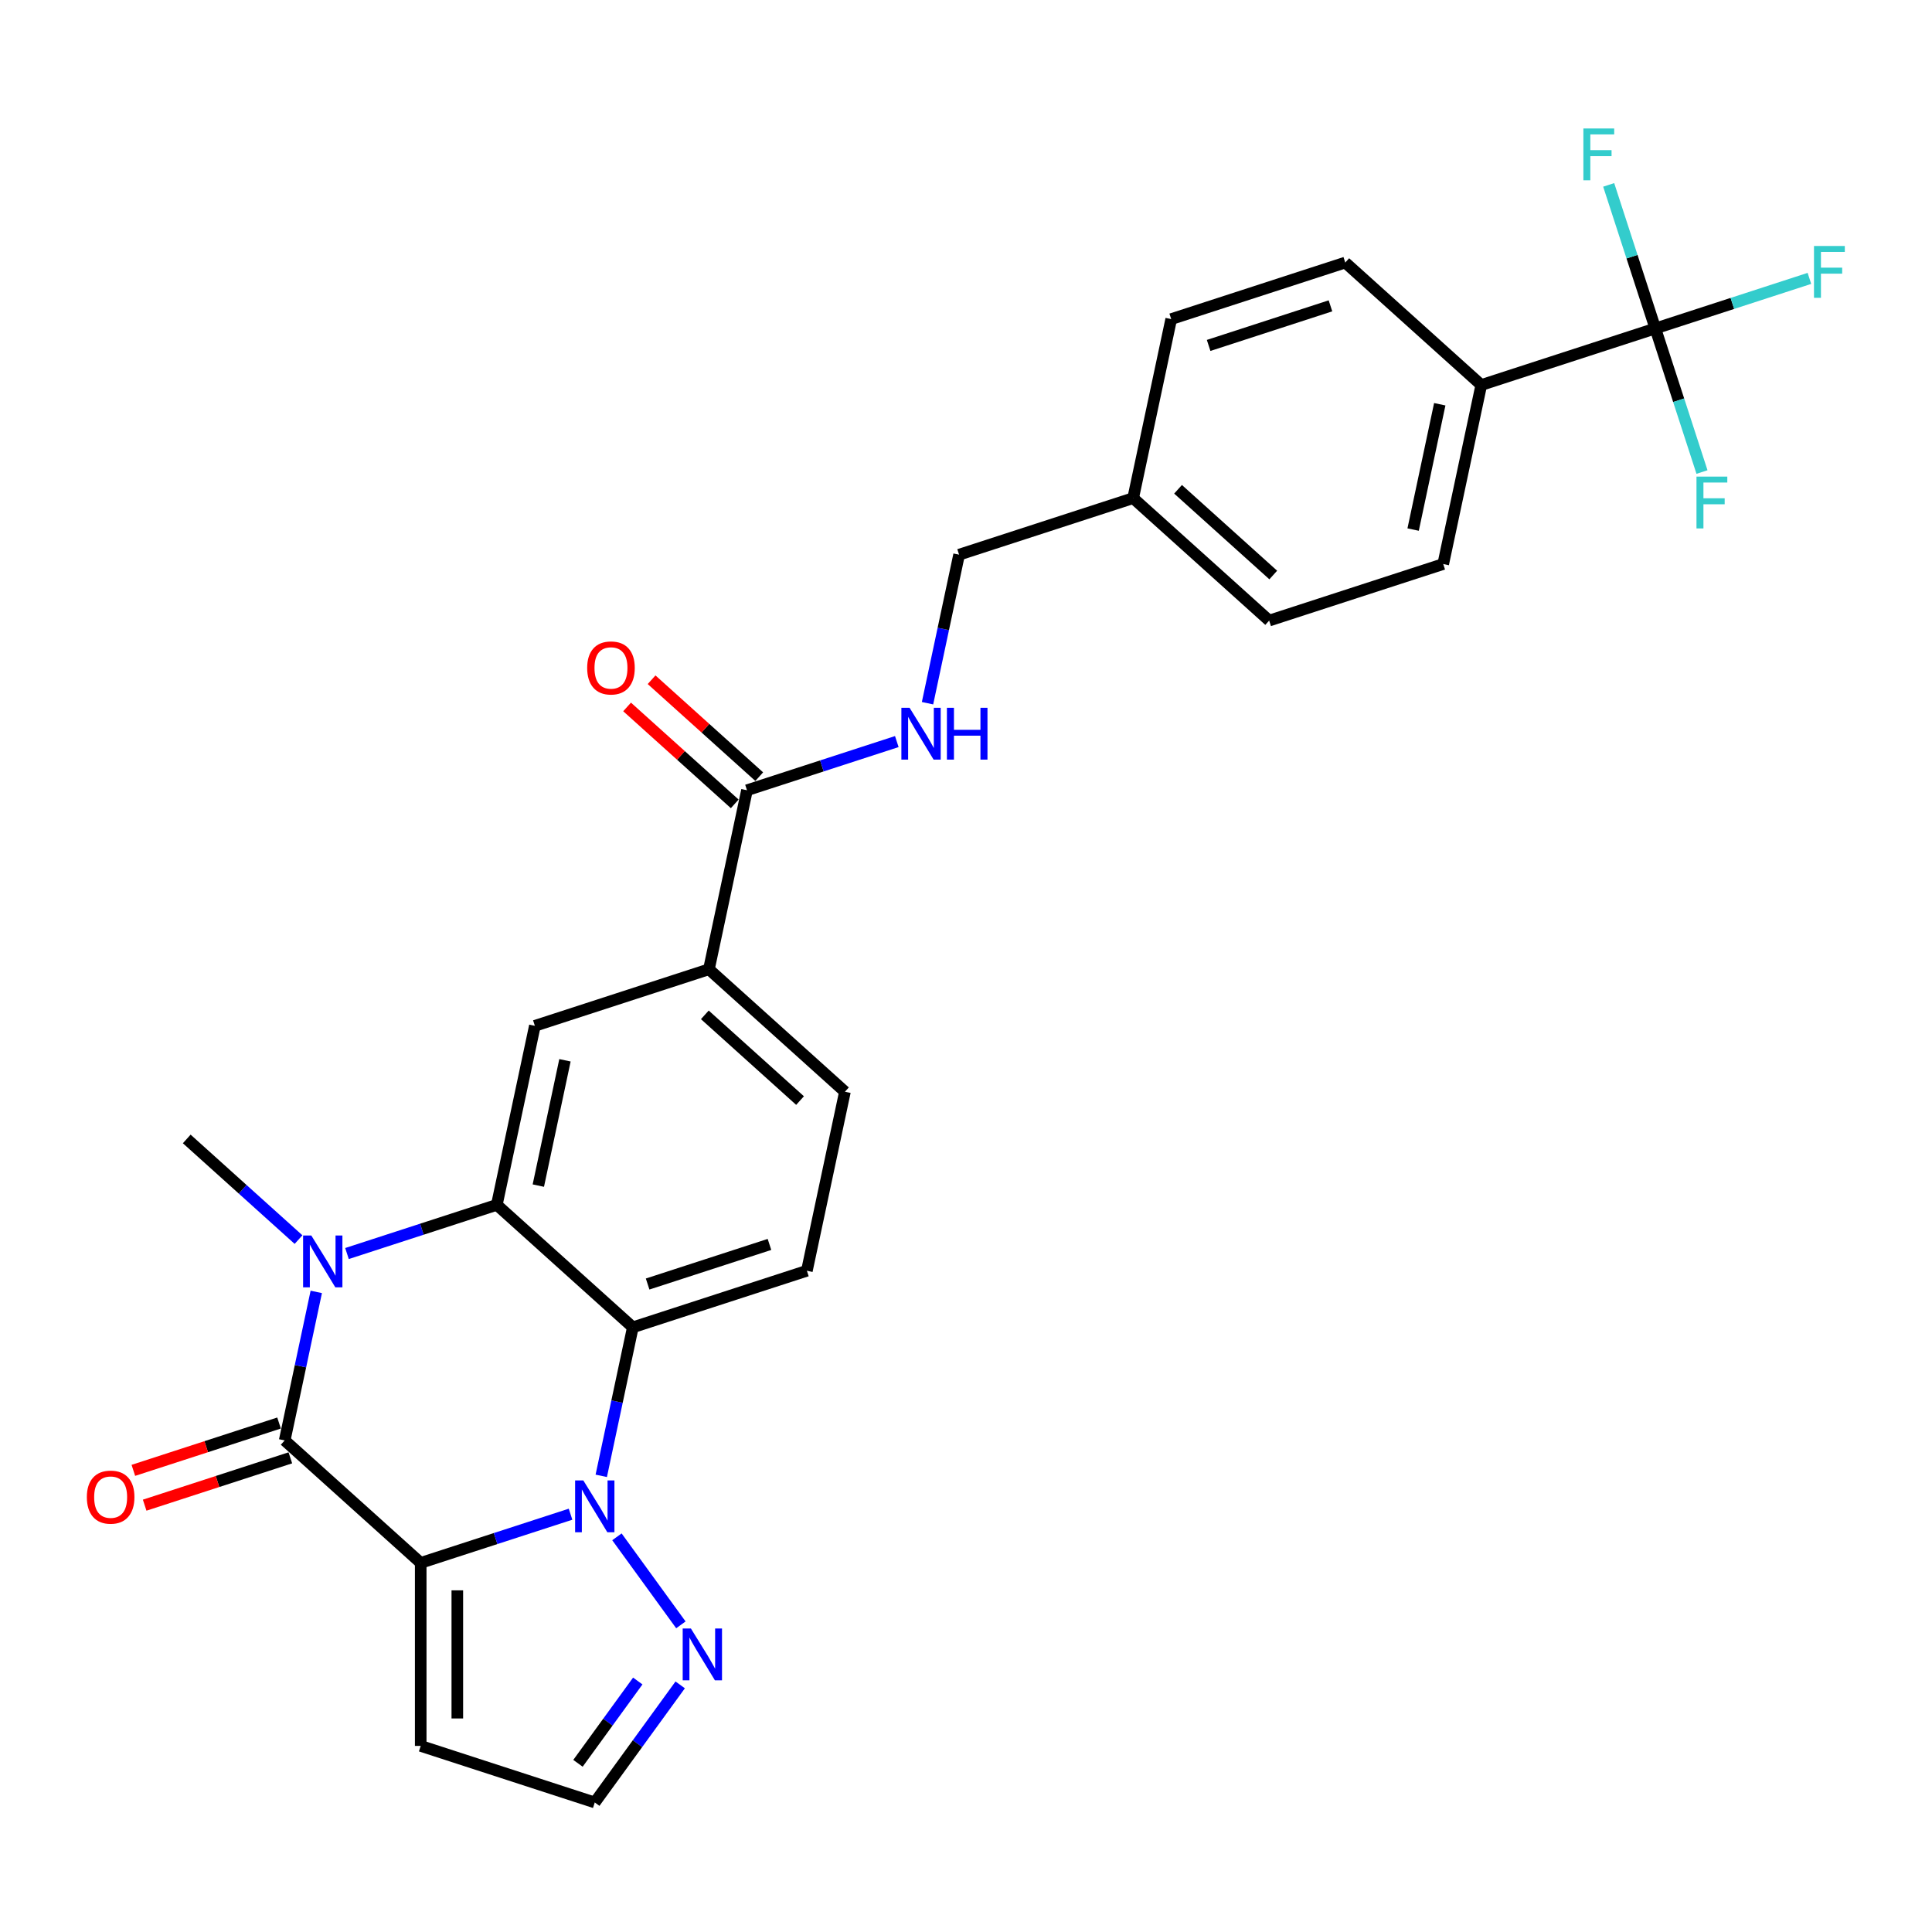 <?xml version='1.0' encoding='iso-8859-1'?>
<svg version='1.1' baseProfile='full'
              xmlns='http://www.w3.org/2000/svg'
                      xmlns:rdkit='http://www.rdkit.org/xml'
                      xmlns:xlink='http://www.w3.org/1999/xlink'
                  xml:space='preserve'
width='1000px' height='1000px' viewBox='0 0 1000 1000'>
<!-- END OF HEADER -->
<rect style='opacity:1.0;fill:#FFFFFF;stroke:none' width='1000' height='1000' x='0' y='0'> </rect>
<path class='bond-0' d='M 217.76,808.949 L 256.535,796.35' style='fill:none;fill-rule:evenodd;stroke:#000000;stroke-width:6px;stroke-linecap:butt;stroke-linejoin:miter;stroke-opacity:1' />
<path class='bond-0' d='M 256.535,796.35 L 295.311,783.751' style='fill:none;fill-rule:evenodd;stroke:#0000FF;stroke-width:6px;stroke-linecap:butt;stroke-linejoin:miter;stroke-opacity:1' />
<path class='bond-1' d='M 217.76,808.949 L 147.361,745.562' style='fill:none;fill-rule:evenodd;stroke:#000000;stroke-width:6px;stroke-linecap:butt;stroke-linejoin:miter;stroke-opacity:1' />
<path class='bond-8' d='M 217.76,808.949 L 217.76,903.679' style='fill:none;fill-rule:evenodd;stroke:#000000;stroke-width:6px;stroke-linecap:butt;stroke-linejoin:miter;stroke-opacity:1' />
<path class='bond-8' d='M 236.706,823.159 L 236.706,889.47' style='fill:none;fill-rule:evenodd;stroke:#000000;stroke-width:6px;stroke-linecap:butt;stroke-linejoin:miter;stroke-opacity:1' />
<path class='bond-4' d='M 311.208,763.894 L 319.379,725.455' style='fill:none;fill-rule:evenodd;stroke:#0000FF;stroke-width:6px;stroke-linecap:butt;stroke-linejoin:miter;stroke-opacity:1' />
<path class='bond-4' d='M 319.379,725.455 L 327.549,687.015' style='fill:none;fill-rule:evenodd;stroke:#000000;stroke-width:6px;stroke-linecap:butt;stroke-linejoin:miter;stroke-opacity:1' />
<path class='bond-5' d='M 319.32,795.458 L 352.423,841.02' style='fill:none;fill-rule:evenodd;stroke:#0000FF;stroke-width:6px;stroke-linecap:butt;stroke-linejoin:miter;stroke-opacity:1' />
<path class='bond-2' d='M 147.361,745.562 L 155.532,707.123' style='fill:none;fill-rule:evenodd;stroke:#000000;stroke-width:6px;stroke-linecap:butt;stroke-linejoin:miter;stroke-opacity:1' />
<path class='bond-2' d='M 155.532,707.123 L 163.702,668.684' style='fill:none;fill-rule:evenodd;stroke:#0000FF;stroke-width:6px;stroke-linecap:butt;stroke-linejoin:miter;stroke-opacity:1' />
<path class='bond-14' d='M 144.434,736.553 L 106.729,748.804' style='fill:none;fill-rule:evenodd;stroke:#000000;stroke-width:6px;stroke-linecap:butt;stroke-linejoin:miter;stroke-opacity:1' />
<path class='bond-14' d='M 106.729,748.804 L 69.023,761.055' style='fill:none;fill-rule:evenodd;stroke:#FF0000;stroke-width:6px;stroke-linecap:butt;stroke-linejoin:miter;stroke-opacity:1' />
<path class='bond-14' d='M 150.289,754.571 L 112.583,766.823' style='fill:none;fill-rule:evenodd;stroke:#000000;stroke-width:6px;stroke-linecap:butt;stroke-linejoin:miter;stroke-opacity:1' />
<path class='bond-14' d='M 112.583,766.823 L 74.878,779.074' style='fill:none;fill-rule:evenodd;stroke:#FF0000;stroke-width:6px;stroke-linecap:butt;stroke-linejoin:miter;stroke-opacity:1' />
<path class='bond-3' d='M 179.599,648.827 L 218.375,636.228' style='fill:none;fill-rule:evenodd;stroke:#0000FF;stroke-width:6px;stroke-linecap:butt;stroke-linejoin:miter;stroke-opacity:1' />
<path class='bond-3' d='M 218.375,636.228 L 257.151,623.629' style='fill:none;fill-rule:evenodd;stroke:#000000;stroke-width:6px;stroke-linecap:butt;stroke-linejoin:miter;stroke-opacity:1' />
<path class='bond-23' d='M 154.515,641.609 L 125.587,615.562' style='fill:none;fill-rule:evenodd;stroke:#0000FF;stroke-width:6px;stroke-linecap:butt;stroke-linejoin:miter;stroke-opacity:1' />
<path class='bond-23' d='M 125.587,615.562 L 96.659,589.515' style='fill:none;fill-rule:evenodd;stroke:#000000;stroke-width:6px;stroke-linecap:butt;stroke-linejoin:miter;stroke-opacity:1' />
<path class='bond-7' d='M 257.151,623.629 L 276.846,530.968' style='fill:none;fill-rule:evenodd;stroke:#000000;stroke-width:6px;stroke-linecap:butt;stroke-linejoin:miter;stroke-opacity:1' />
<path class='bond-7' d='M 278.637,613.669 L 292.424,548.806' style='fill:none;fill-rule:evenodd;stroke:#000000;stroke-width:6px;stroke-linecap:butt;stroke-linejoin:miter;stroke-opacity:1' />
<path class='bond-29' d='M 257.151,623.629 L 327.549,687.015' style='fill:none;fill-rule:evenodd;stroke:#000000;stroke-width:6px;stroke-linecap:butt;stroke-linejoin:miter;stroke-opacity:1' />
<path class='bond-11' d='M 327.549,687.015 L 417.643,657.742' style='fill:none;fill-rule:evenodd;stroke:#000000;stroke-width:6px;stroke-linecap:butt;stroke-linejoin:miter;stroke-opacity:1' />
<path class='bond-11' d='M 335.208,664.606 L 398.274,644.114' style='fill:none;fill-rule:evenodd;stroke:#000000;stroke-width:6px;stroke-linecap:butt;stroke-linejoin:miter;stroke-opacity:1' />
<path class='bond-28' d='M 352.068,872.096 L 329.961,902.524' style='fill:none;fill-rule:evenodd;stroke:#0000FF;stroke-width:6px;stroke-linecap:butt;stroke-linejoin:miter;stroke-opacity:1' />
<path class='bond-28' d='M 329.961,902.524 L 307.853,932.953' style='fill:none;fill-rule:evenodd;stroke:#000000;stroke-width:6px;stroke-linecap:butt;stroke-linejoin:miter;stroke-opacity:1' />
<path class='bond-28' d='M 330.108,870.088 L 314.633,891.388' style='fill:none;fill-rule:evenodd;stroke:#0000FF;stroke-width:6px;stroke-linecap:butt;stroke-linejoin:miter;stroke-opacity:1' />
<path class='bond-28' d='M 314.633,891.388 L 299.158,912.688' style='fill:none;fill-rule:evenodd;stroke:#000000;stroke-width:6px;stroke-linecap:butt;stroke-linejoin:miter;stroke-opacity:1' />
<path class='bond-6' d='M 856.8,170.008 L 766.707,199.282' style='fill:none;fill-rule:evenodd;stroke:#000000;stroke-width:6px;stroke-linecap:butt;stroke-linejoin:miter;stroke-opacity:1' />
<path class='bond-18' d='M 856.8,170.008 L 896.675,157.052' style='fill:none;fill-rule:evenodd;stroke:#000000;stroke-width:6px;stroke-linecap:butt;stroke-linejoin:miter;stroke-opacity:1' />
<path class='bond-18' d='M 896.675,157.052 L 936.55,144.096' style='fill:none;fill-rule:evenodd;stroke:#33CCCC;stroke-width:6px;stroke-linecap:butt;stroke-linejoin:miter;stroke-opacity:1' />
<path class='bond-19' d='M 856.8,170.008 L 868.873,207.164' style='fill:none;fill-rule:evenodd;stroke:#000000;stroke-width:6px;stroke-linecap:butt;stroke-linejoin:miter;stroke-opacity:1' />
<path class='bond-19' d='M 868.873,207.164 L 880.946,244.32' style='fill:none;fill-rule:evenodd;stroke:#33CCCC;stroke-width:6px;stroke-linecap:butt;stroke-linejoin:miter;stroke-opacity:1' />
<path class='bond-20' d='M 856.8,170.008 L 844.728,132.852' style='fill:none;fill-rule:evenodd;stroke:#000000;stroke-width:6px;stroke-linecap:butt;stroke-linejoin:miter;stroke-opacity:1' />
<path class='bond-20' d='M 844.728,132.852 L 832.655,95.697' style='fill:none;fill-rule:evenodd;stroke:#33CCCC;stroke-width:6px;stroke-linecap:butt;stroke-linejoin:miter;stroke-opacity:1' />
<path class='bond-10' d='M 276.846,530.968 L 366.94,501.695' style='fill:none;fill-rule:evenodd;stroke:#000000;stroke-width:6px;stroke-linecap:butt;stroke-linejoin:miter;stroke-opacity:1' />
<path class='bond-15' d='M 217.76,903.679 L 307.853,932.953' style='fill:none;fill-rule:evenodd;stroke:#000000;stroke-width:6px;stroke-linecap:butt;stroke-linejoin:miter;stroke-opacity:1' />
<path class='bond-9' d='M 386.636,409.035 L 366.94,501.695' style='fill:none;fill-rule:evenodd;stroke:#000000;stroke-width:6px;stroke-linecap:butt;stroke-linejoin:miter;stroke-opacity:1' />
<path class='bond-12' d='M 386.636,409.035 L 425.411,396.436' style='fill:none;fill-rule:evenodd;stroke:#000000;stroke-width:6px;stroke-linecap:butt;stroke-linejoin:miter;stroke-opacity:1' />
<path class='bond-12' d='M 425.411,396.436 L 464.187,383.837' style='fill:none;fill-rule:evenodd;stroke:#0000FF;stroke-width:6px;stroke-linecap:butt;stroke-linejoin:miter;stroke-opacity:1' />
<path class='bond-17' d='M 392.974,401.995 L 365.117,376.912' style='fill:none;fill-rule:evenodd;stroke:#000000;stroke-width:6px;stroke-linecap:butt;stroke-linejoin:miter;stroke-opacity:1' />
<path class='bond-17' d='M 365.117,376.912 L 337.259,351.829' style='fill:none;fill-rule:evenodd;stroke:#FF0000;stroke-width:6px;stroke-linecap:butt;stroke-linejoin:miter;stroke-opacity:1' />
<path class='bond-17' d='M 380.297,416.075 L 352.439,390.992' style='fill:none;fill-rule:evenodd;stroke:#000000;stroke-width:6px;stroke-linecap:butt;stroke-linejoin:miter;stroke-opacity:1' />
<path class='bond-17' d='M 352.439,390.992 L 324.582,365.909' style='fill:none;fill-rule:evenodd;stroke:#FF0000;stroke-width:6px;stroke-linecap:butt;stroke-linejoin:miter;stroke-opacity:1' />
<path class='bond-30' d='M 366.94,501.695 L 437.338,565.082' style='fill:none;fill-rule:evenodd;stroke:#000000;stroke-width:6px;stroke-linecap:butt;stroke-linejoin:miter;stroke-opacity:1' />
<path class='bond-30' d='M 364.822,525.283 L 414.101,569.654' style='fill:none;fill-rule:evenodd;stroke:#000000;stroke-width:6px;stroke-linecap:butt;stroke-linejoin:miter;stroke-opacity:1' />
<path class='bond-16' d='M 417.643,657.742 L 437.338,565.082' style='fill:none;fill-rule:evenodd;stroke:#000000;stroke-width:6px;stroke-linecap:butt;stroke-linejoin:miter;stroke-opacity:1' />
<path class='bond-24' d='M 480.084,363.98 L 488.255,325.54' style='fill:none;fill-rule:evenodd;stroke:#0000FF;stroke-width:6px;stroke-linecap:butt;stroke-linejoin:miter;stroke-opacity:1' />
<path class='bond-24' d='M 488.255,325.54 L 496.425,287.101' style='fill:none;fill-rule:evenodd;stroke:#000000;stroke-width:6px;stroke-linecap:butt;stroke-linejoin:miter;stroke-opacity:1' />
<path class='bond-13' d='M 766.707,199.282 L 747.011,291.942' style='fill:none;fill-rule:evenodd;stroke:#000000;stroke-width:6px;stroke-linecap:butt;stroke-linejoin:miter;stroke-opacity:1' />
<path class='bond-13' d='M 745.22,209.241 L 731.433,274.104' style='fill:none;fill-rule:evenodd;stroke:#000000;stroke-width:6px;stroke-linecap:butt;stroke-linejoin:miter;stroke-opacity:1' />
<path class='bond-31' d='M 766.707,199.282 L 696.308,135.895' style='fill:none;fill-rule:evenodd;stroke:#000000;stroke-width:6px;stroke-linecap:butt;stroke-linejoin:miter;stroke-opacity:1' />
<path class='bond-21' d='M 696.308,135.895 L 606.214,165.168' style='fill:none;fill-rule:evenodd;stroke:#000000;stroke-width:6px;stroke-linecap:butt;stroke-linejoin:miter;stroke-opacity:1' />
<path class='bond-21' d='M 688.649,158.304 L 625.583,178.796' style='fill:none;fill-rule:evenodd;stroke:#000000;stroke-width:6px;stroke-linecap:butt;stroke-linejoin:miter;stroke-opacity:1' />
<path class='bond-22' d='M 747.011,291.942 L 656.917,321.215' style='fill:none;fill-rule:evenodd;stroke:#000000;stroke-width:6px;stroke-linecap:butt;stroke-linejoin:miter;stroke-opacity:1' />
<path class='bond-25' d='M 496.425,287.101 L 586.519,257.828' style='fill:none;fill-rule:evenodd;stroke:#000000;stroke-width:6px;stroke-linecap:butt;stroke-linejoin:miter;stroke-opacity:1' />
<path class='bond-26' d='M 586.519,257.828 L 606.214,165.168' style='fill:none;fill-rule:evenodd;stroke:#000000;stroke-width:6px;stroke-linecap:butt;stroke-linejoin:miter;stroke-opacity:1' />
<path class='bond-27' d='M 586.519,257.828 L 656.917,321.215' style='fill:none;fill-rule:evenodd;stroke:#000000;stroke-width:6px;stroke-linecap:butt;stroke-linejoin:miter;stroke-opacity:1' />
<path class='bond-27' d='M 609.756,253.256 L 659.035,297.627' style='fill:none;fill-rule:evenodd;stroke:#000000;stroke-width:6px;stroke-linecap:butt;stroke-linejoin:miter;stroke-opacity:1' />
<path  class='atom-1' d='M 301.923 766.262
L 310.714 780.471
Q 311.586 781.873, 312.988 784.412
Q 314.39 786.951, 314.466 787.103
L 314.466 766.262
L 318.028 766.262
L 318.028 793.09
L 314.352 793.09
L 304.917 777.554
Q 303.818 775.735, 302.643 773.651
Q 301.507 771.567, 301.166 770.923
L 301.166 793.09
L 297.679 793.09
L 297.679 766.262
L 301.923 766.262
' fill='#0000FF'/>
<path  class='atom-3' d='M 161.127 639.488
L 169.918 653.698
Q 170.789 655.1, 172.191 657.638
Q 173.593 660.177, 173.669 660.329
L 173.669 639.488
L 177.231 639.488
L 177.231 666.316
L 173.555 666.316
L 164.12 650.78
Q 163.021 648.961, 161.847 646.877
Q 160.71 644.793, 160.369 644.149
L 160.369 666.316
L 156.883 666.316
L 156.883 639.488
L 161.127 639.488
' fill='#0000FF'/>
<path  class='atom-6' d='M 357.604 842.9
L 366.395 857.11
Q 367.267 858.512, 368.669 861.051
Q 370.071 863.589, 370.147 863.741
L 370.147 842.9
L 373.709 842.9
L 373.709 869.728
L 370.033 869.728
L 360.598 854.192
Q 359.499 852.373, 358.324 850.289
Q 357.188 848.205, 356.847 847.561
L 356.847 869.728
L 353.361 869.728
L 353.361 842.9
L 357.604 842.9
' fill='#0000FF'/>
<path  class='atom-13' d='M 470.799 366.348
L 479.59 380.557
Q 480.462 381.959, 481.864 384.498
Q 483.266 387.037, 483.342 387.188
L 483.342 366.348
L 486.904 366.348
L 486.904 393.175
L 483.228 393.175
L 473.793 377.64
Q 472.694 375.821, 471.519 373.737
Q 470.383 371.653, 470.042 371.008
L 470.042 393.175
L 466.555 393.175
L 466.555 366.348
L 470.799 366.348
' fill='#0000FF'/>
<path  class='atom-13' d='M 490.124 366.348
L 493.762 366.348
L 493.762 377.753
L 507.479 377.753
L 507.479 366.348
L 511.117 366.348
L 511.117 393.175
L 507.479 393.175
L 507.479 380.785
L 493.762 380.785
L 493.762 393.175
L 490.124 393.175
L 490.124 366.348
' fill='#0000FF'/>
<path  class='atom-15' d='M 44.953 774.911
Q 44.953 768.469, 48.135 764.87
Q 51.318 761.27, 57.267 761.27
Q 63.217 761.27, 66.399 764.87
Q 69.582 768.469, 69.582 774.911
Q 69.582 781.429, 66.362 785.142
Q 63.141 788.817, 57.267 788.817
Q 51.356 788.817, 48.135 785.142
Q 44.953 781.466, 44.953 774.911
M 57.267 785.786
Q 61.36 785.786, 63.557 783.058
Q 65.793 780.292, 65.793 774.911
Q 65.793 769.644, 63.557 766.992
Q 61.36 764.301, 57.267 764.301
Q 53.175 764.301, 50.939 766.954
Q 48.742 769.606, 48.742 774.911
Q 48.742 780.33, 50.939 783.058
Q 53.175 785.786, 57.267 785.786
' fill='#FF0000'/>
<path  class='atom-18' d='M 303.922 345.724
Q 303.922 339.282, 307.105 335.682
Q 310.288 332.083, 316.237 332.083
Q 322.186 332.083, 325.369 335.682
Q 328.552 339.282, 328.552 345.724
Q 328.552 352.241, 325.331 355.955
Q 322.111 359.63, 316.237 359.63
Q 310.326 359.63, 307.105 355.955
Q 303.922 352.279, 303.922 345.724
M 316.237 356.599
Q 320.33 356.599, 322.527 353.87
Q 324.763 351.104, 324.763 345.724
Q 324.763 340.457, 322.527 337.804
Q 320.33 335.114, 316.237 335.114
Q 312.145 335.114, 309.909 337.766
Q 307.712 340.419, 307.712 345.724
Q 307.712 351.142, 309.909 353.87
Q 312.145 356.599, 316.237 356.599
' fill='#FF0000'/>
<path  class='atom-19' d='M 938.918 127.321
L 954.871 127.321
L 954.871 130.39
L 942.518 130.39
L 942.518 138.537
L 953.507 138.537
L 953.507 141.644
L 942.518 141.644
L 942.518 154.149
L 938.918 154.149
L 938.918 127.321
' fill='#33CCCC'/>
<path  class='atom-20' d='M 878.097 246.688
L 894.05 246.688
L 894.05 249.758
L 881.697 249.758
L 881.697 257.904
L 892.686 257.904
L 892.686 261.012
L 881.697 261.012
L 881.697 273.516
L 878.097 273.516
L 878.097 246.688
' fill='#33CCCC'/>
<path  class='atom-21' d='M 819.551 66.501
L 835.504 66.501
L 835.504 69.57
L 823.151 69.57
L 823.151 77.717
L 834.139 77.717
L 834.139 80.824
L 823.151 80.824
L 823.151 93.328
L 819.551 93.328
L 819.551 66.501
' fill='#33CCCC'/>
</svg>
